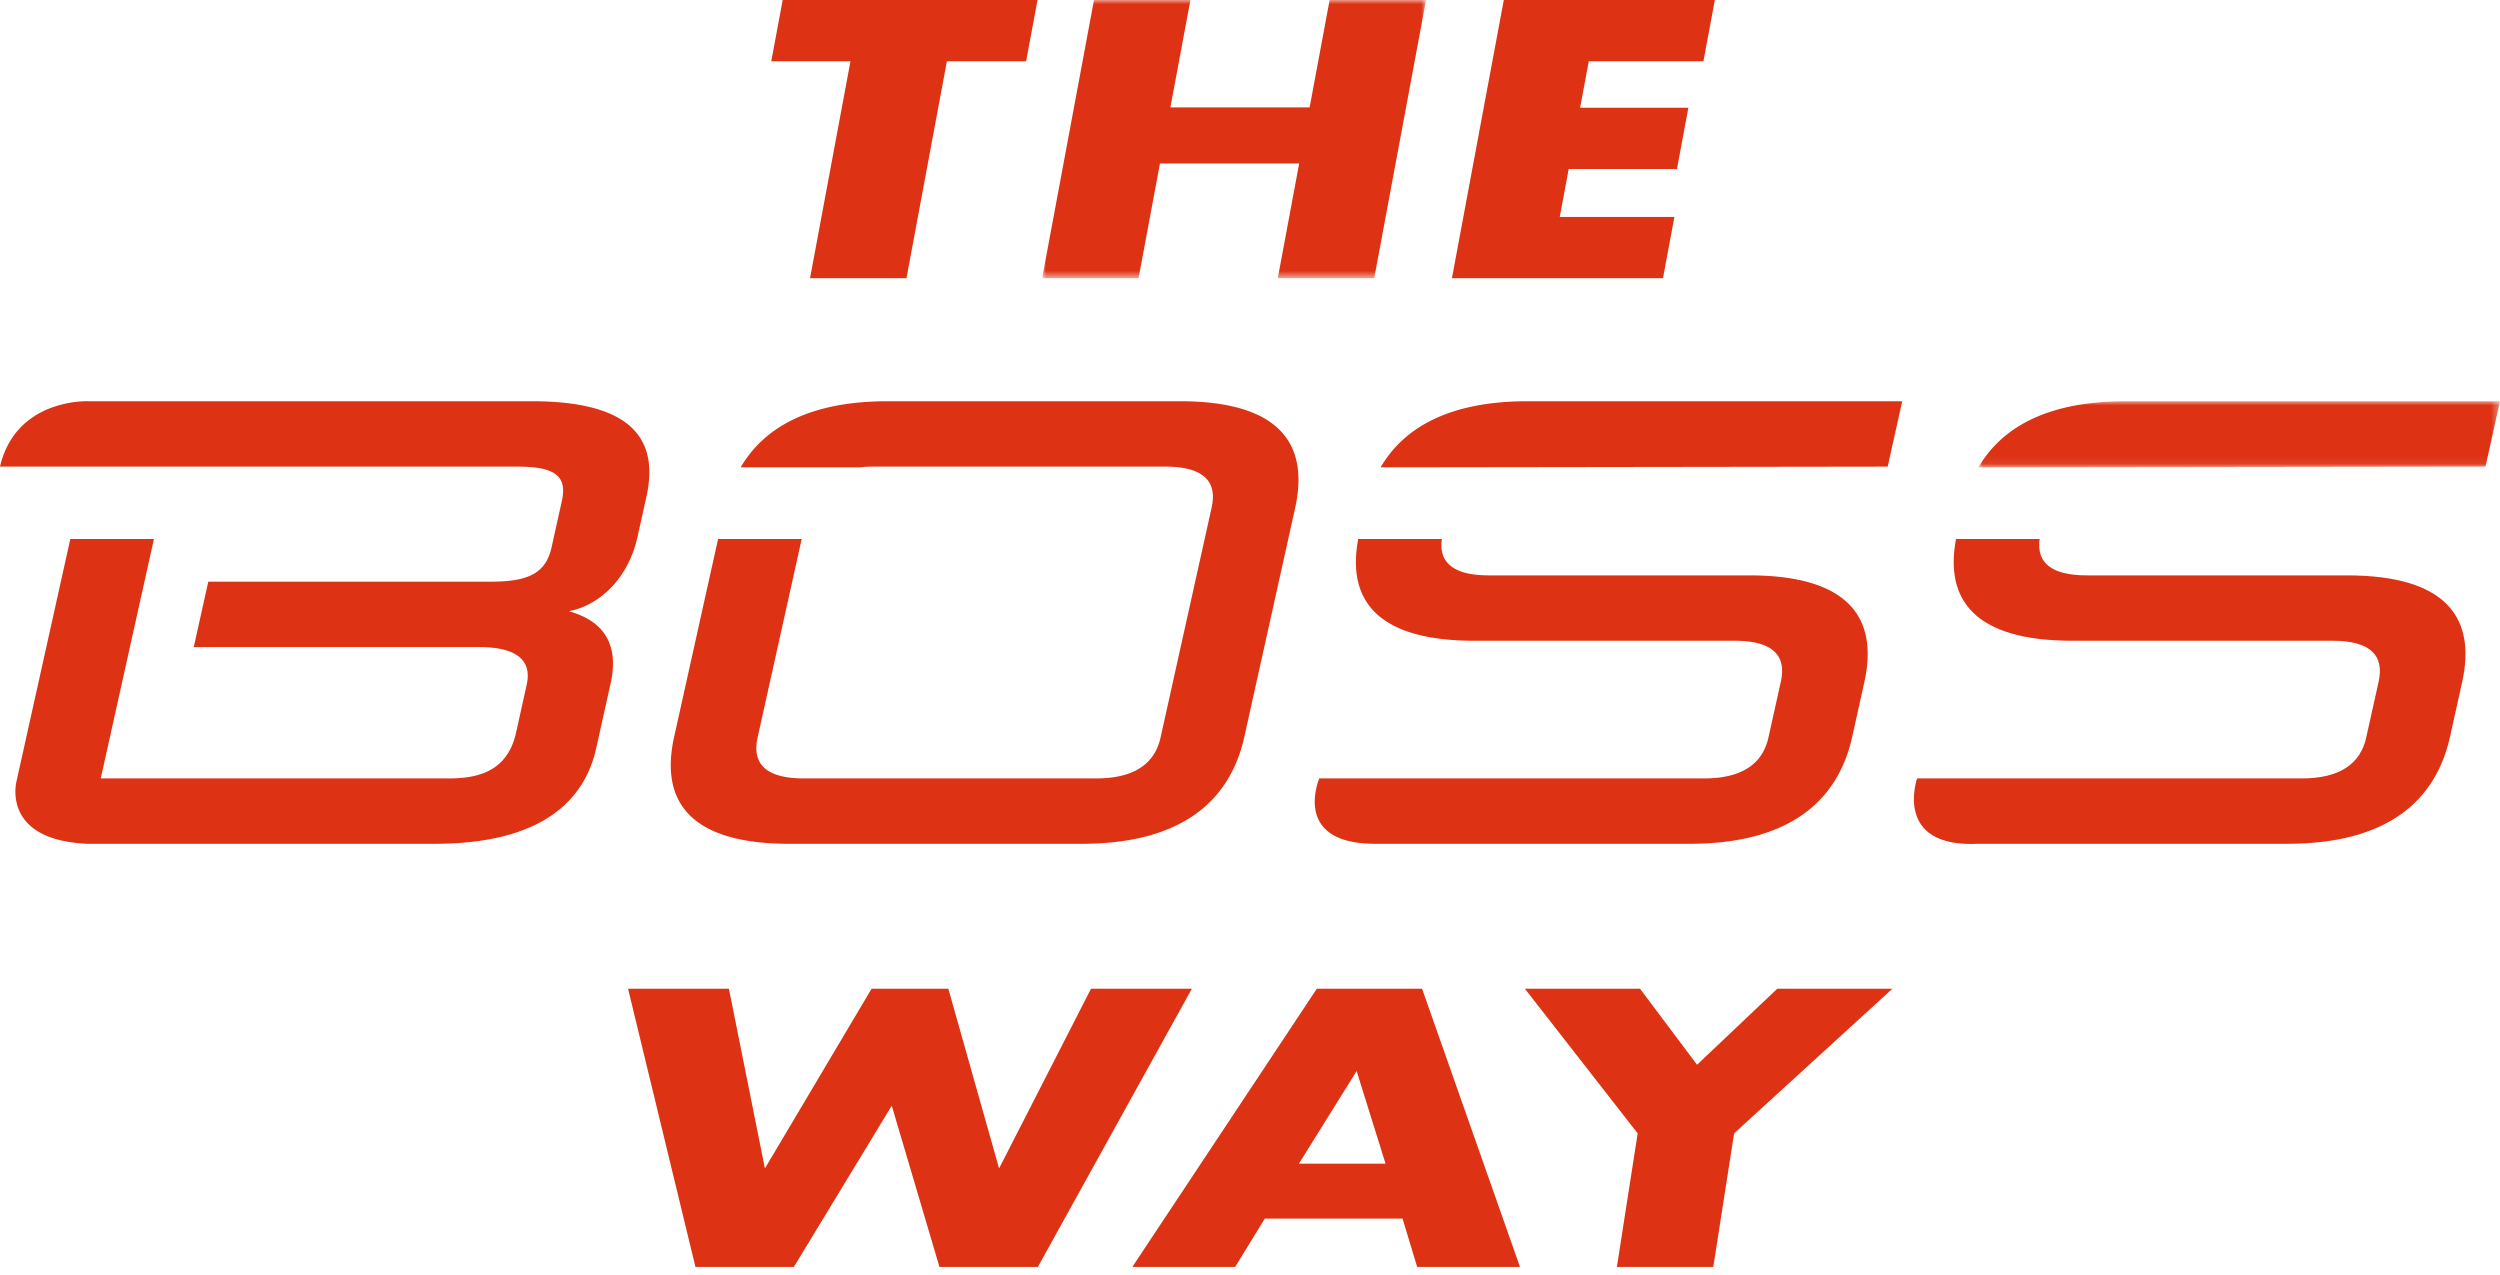<svg width="300" height="153" xmlns="http://www.w3.org/2000/svg" xmlns:xlink="http://www.w3.org/1999/xlink"><defs><path id="a" d="M0 0h62.592v7.93H0z"/><path id="c" d="M0 0h46.072v33.385H0z"/></defs><g fill="none" fill-rule="evenodd"><path d="M0 55.994h62.077c4.677 0 5.994 1.207 5.34 4.15l-1.222 5.506c-.654 2.942-2.507 4.149-7.184 4.149H24.995l-1.742 7.845H57.42c3.999 0 6.522 1.207 5.784 4.526l-1.273 5.733c-.955 4.3-4.014 5.507-8.012 5.507H12.09l6.381-28.731H8.438L1.993 93.701s-1.965 7.122 8.537 7.554h41.647c13.125 0 18.028-5.431 19.368-11.466l1.726-7.77c1.14-5.13-1.25-7.618-5.013-8.674 3.939-.755 7.198-4.225 8.22-8.827l1.09-4.903c1.574-7.09-1.98-11.466-13.748-11.466H10.55S1.927 47.78 0 55.994m141.592-7.845h-35.078c-9.254 0-14.787 3.067-17.633 7.929h14.269a15.05 15.05 0 0 1 1.621-.084h35.078c4.526 0 6.253 1.735 5.55 4.904l-6.132 27.609c-.704 3.168-3.202 4.903-7.728 4.903H96.462c-4.526 0-6.253-1.735-5.55-4.903l5.292-23.828H86.171l-5.275 23.753c-1.692 7.619 1.754 12.824 13.824 12.824h35.077c12.07 0 17.827-5.205 19.519-12.824l6.098-27.46c1.692-7.618-1.753-12.823-13.822-12.823m24.081 7.929c2.845-4.862 8.378-7.93 17.633-7.93h44.959l-1.743 7.846-60.85.084Zm-.521 45.177h37.589c12.07 0 17.827-5.204 19.519-12.823l1.458-6.564c1.692-7.619-1.753-12.823-13.823-12.823h-31.23c-4.263 0-6.04-1.54-5.646-4.366h-10.032c-1.37 7.28 2.196 12.21 13.936 12.21h31.23c4.526 0 6.253 1.736 5.55 4.904l-1.492 6.713c-.703 3.17-3.2 4.904-7.727 4.904h-46.167s-3.423 7.925 6.835 7.845" fill="#DD3214"/><g transform="translate(237.408 48.149)"><mask id="b" fill="#fff"><use xlink:href="#a"/></mask><path d="M0 7.93C2.845 3.066 8.378 0 17.633 0h44.96l-1.744 7.846L0 7.929Z" fill="#DD3214" mask="url(#b)"/></g><path d="M237.364 101.255h37.112c12.07 0 17.828-5.204 19.52-12.823l1.457-6.564c1.693-7.619-1.753-12.823-13.823-12.823H250.4c-4.263 0-6.04-1.54-5.645-4.366h-10.033c-1.369 7.28 2.197 12.21 13.936 12.21h31.23c4.526 0 6.254 1.736 5.55 4.904l-1.491 6.713c-.704 3.17-3.202 4.904-7.729 4.904h-46.166s-2.913 8.335 7.312 7.845M113.628 7.35l-4.853 26.035h-11.57l4.853-26.034h-9.506L93.923 0h30.58l-1.37 7.35z" fill="#DD3214"/><g transform="translate(125.056)"><mask id="d" fill="#fff"><use xlink:href="#c"/></mask><path fill="#DD3214" mask="url(#d)" d="M15.392 12.885H32.1L34.501 0h11.571L39.85 33.385H28.278l2.567-13.77H14.138l-2.567 13.77H0L6.224 0h11.57z"/></g><path fill="#DD3214" d="M204.411 7.35h-13.757l-1.04 5.58h12.989l-1.37 7.349h-12.989l-1.073 5.756h13.757l-1.37 7.35h-25.326L180.456 0h25.326zM87.47 118.65l4.319 21.562 12.8-21.562h9.21l6.09 21.562 11.03-21.562h12.102l-18.478 33.384h-11.807l-5.726-19.35-11.748 19.35H83.454l-8.087-33.384zm78.794 20.987-3.469-11.114-6.923 11.114h10.392Zm2.043 6.597h-16.532l-3.559 5.8h-12.338l22.139-33.384h12.633l11.749 33.384H170.06l-1.754-5.8Zm28.213-10.229-13.533-17.355h13.815l6.844 9.12 9.625-9.12h13.814l-18.994 17.355-2.495 16.029h-11.57z"/></g></svg>